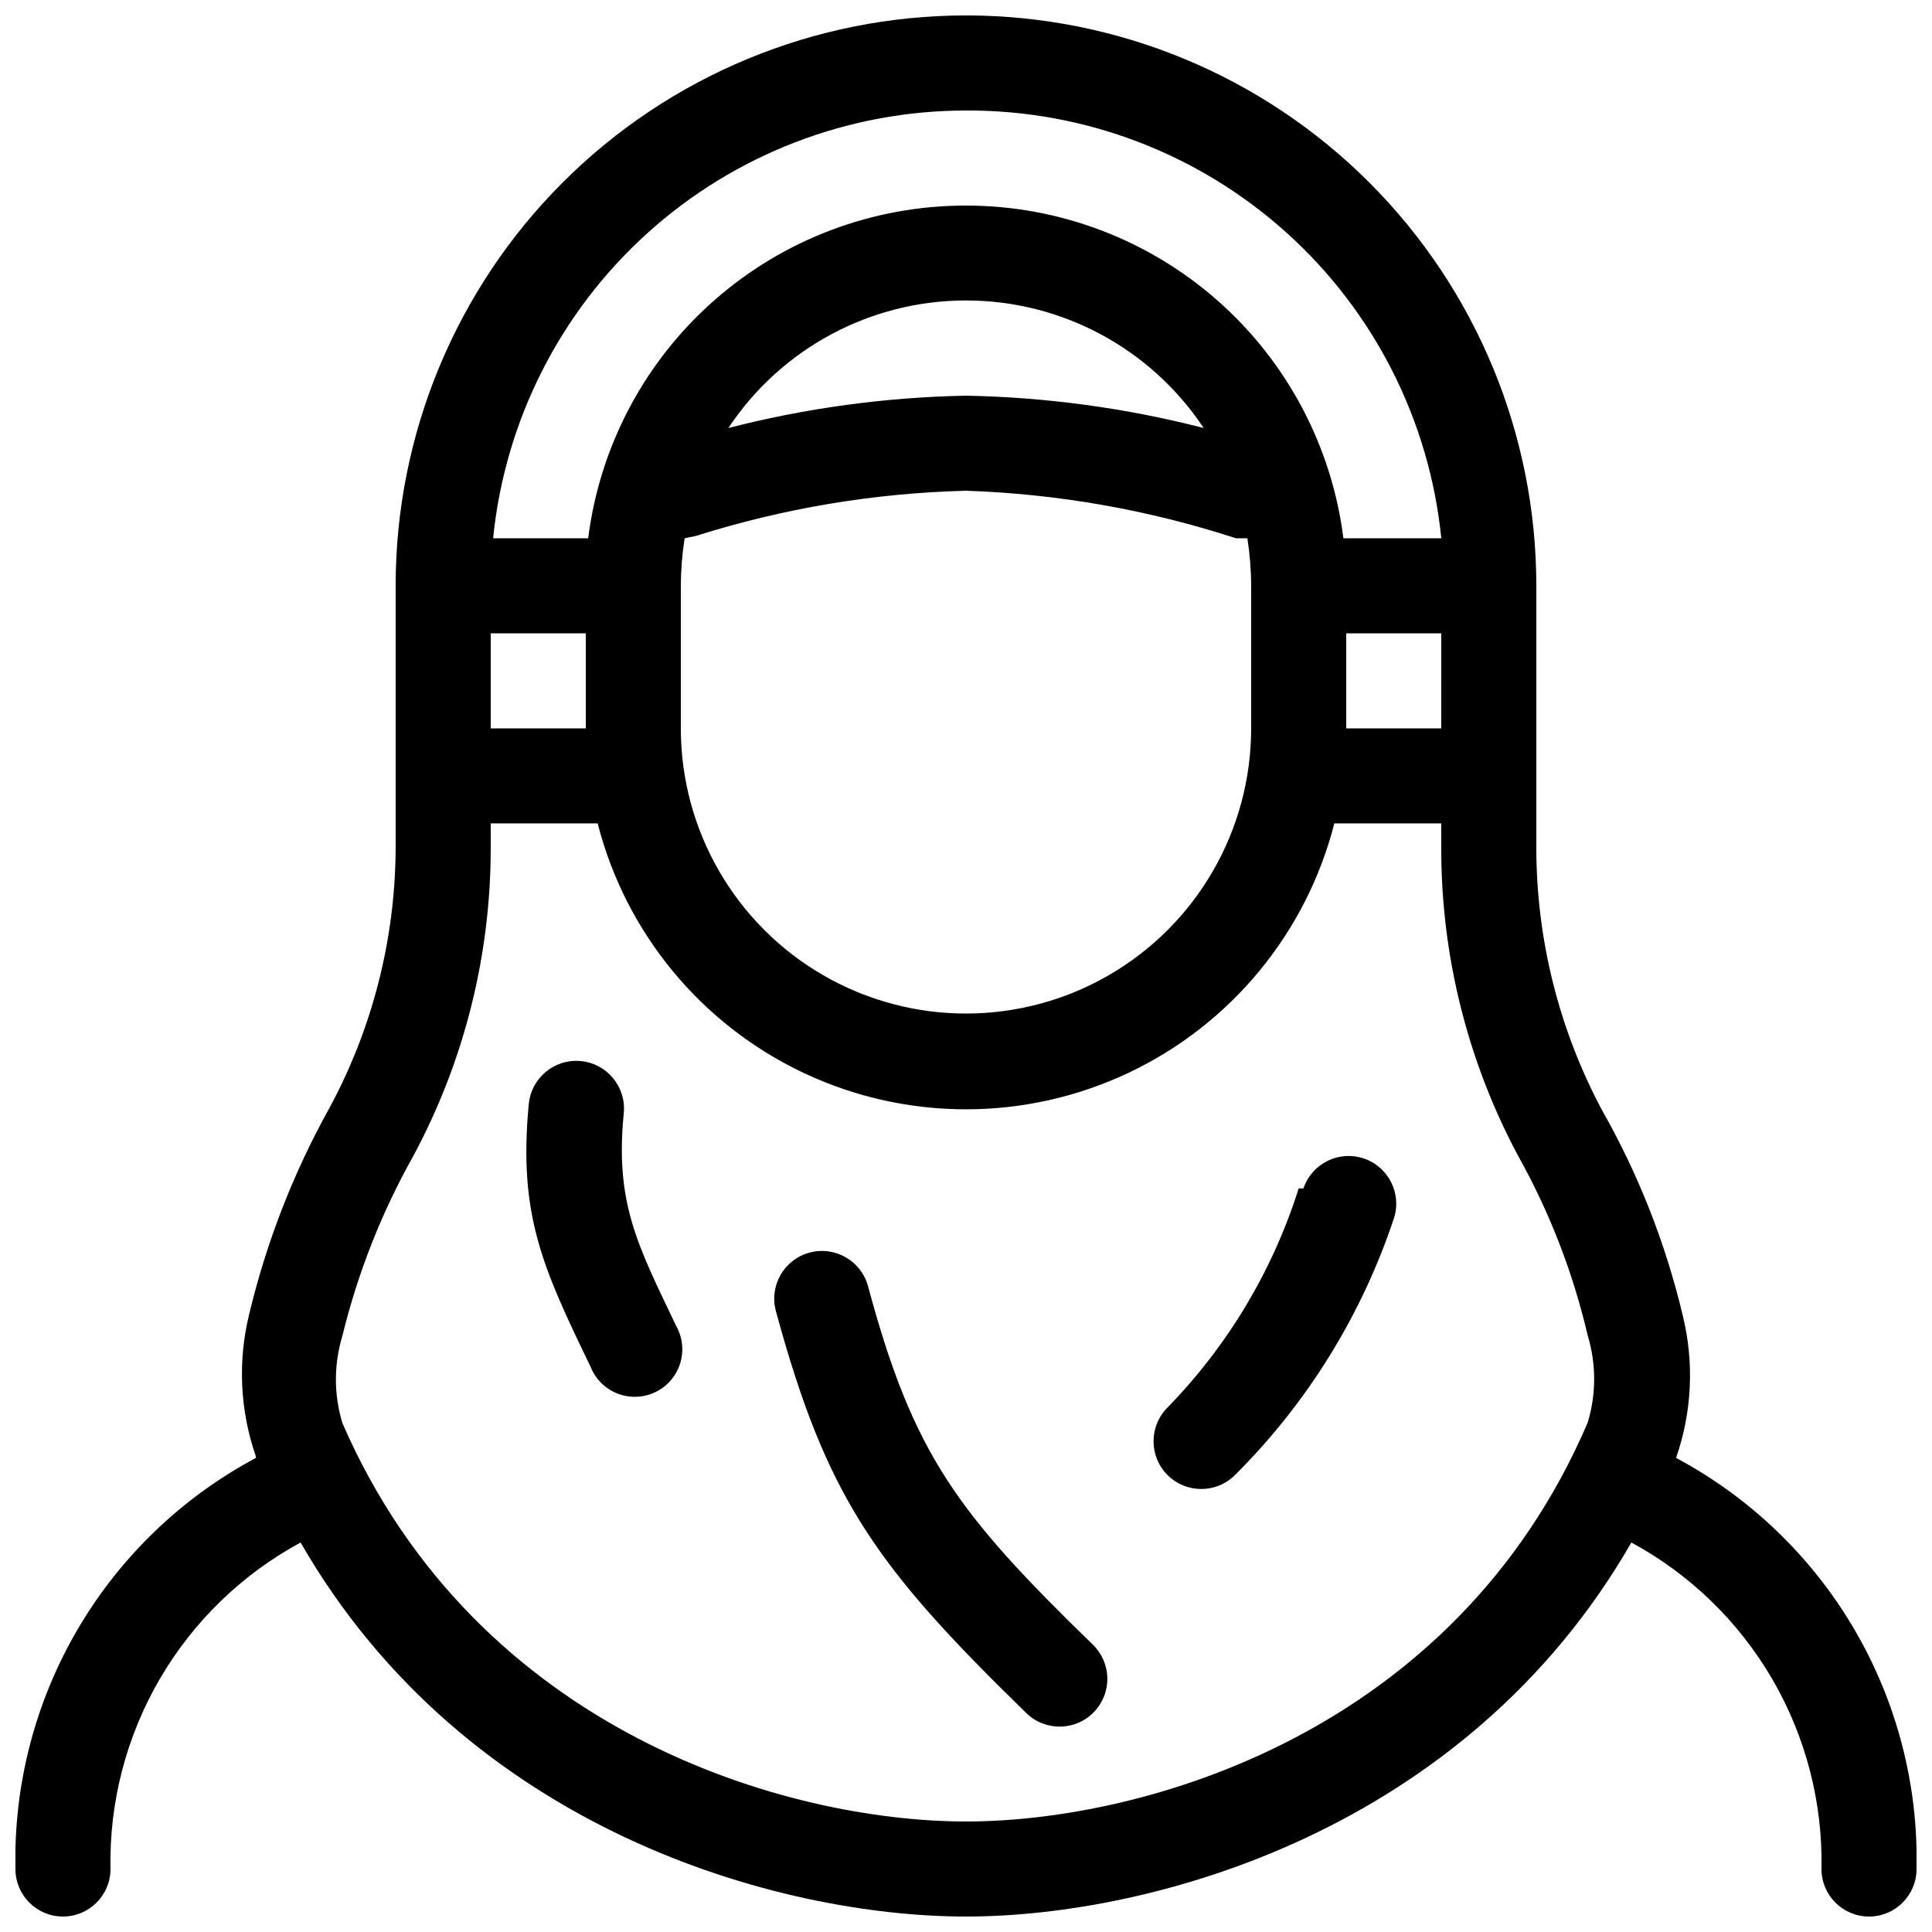 <?xml version="1.0" encoding="UTF-8"?>
<!-- Uploaded to: ICON Repo, www.svgrepo.com, Generator: ICON Repo Mixer Tools -->
<svg width="800px" height="800px" version="1.1" viewBox="144 144 512 512" xmlns="http://www.w3.org/2000/svg">
 <defs>
  <clipPath id="a">
   <path d="m148.09 148.09h503.81v503.81h-503.81z"/>
  </clipPath>
 </defs>
 <g clip-path="url(#a)">
  <path d="m211.82 530.36c-19.652 10.496-36.016 26.234-47.266 45.465-11.25 19.234-16.949 41.207-16.465 63.484 0 6.957 5.641 12.594 12.594 12.594 6.957 0 12.598-5.637 12.598-12.594-0.352-17.656 4.164-35.07 13.047-50.336 8.887-15.262 21.805-27.781 37.332-36.195 43.957 76.453 127.09 99.125 176.34 99.125 49.246 0 132.38-22.672 176.33-99.125 15.531 8.414 28.445 20.934 37.332 36.195 8.887 15.266 13.398 32.68 13.047 50.336 0 6.957 5.641 12.594 12.598 12.594 6.957 0 12.594-5.637 12.594-12.594 0.484-22.277-5.215-44.25-16.465-63.484-11.25-19.23-27.609-34.969-47.266-45.465 4.238-12.156 4.852-25.285 1.762-37.785-4.523-19.062-11.73-37.383-21.41-54.414-11.344-21.285-17.309-45.023-17.383-69.145v-69.777c0-40.086-15.922-78.531-44.27-106.88-28.344-28.344-66.785-44.27-106.87-44.27s-78.531 15.926-106.88 44.27-44.27 66.789-44.27 106.88v69.652-0.004c-0.113 24.07-6.172 47.734-17.633 68.898-9.496 17.09-16.613 35.395-21.16 54.41-3.09 12.5-2.477 25.629 1.762 37.785zm62.223-168.15v6.93c-0.051 28.355-7.102 56.262-20.531 81.238-8.387 14.945-14.699 30.961-18.766 47.609-2.301 7.555-2.301 15.621 0 23.176 35.77 82.121 118.14 105.55 165.25 105.55 47.105 0 129.48-23.426 164.75-105.68v0.004c2.297-7.555 2.297-15.621 0-23.176-3.883-16.609-10.074-32.594-18.391-47.484-13.402-25.027-20.41-52.977-20.406-81.363v-6.805h-28.336c-7.453 29.109-27.508 53.371-54.691 66.172-27.184 12.797-58.664 12.797-85.848 0-27.184-12.801-47.234-37.062-54.688-66.172zm75.57 129.23c13.477 49.5 26.324 67.512 66.375 106.55l0.004 0.004c5.008 4.867 13.016 4.758 17.883-0.254 2.34-2.402 3.625-5.641 3.578-8.992-0.047-3.356-1.426-6.555-3.828-8.891-35.895-34.891-47.609-50.383-59.574-94.969h-0.004c-1.809-6.746-8.742-10.75-15.492-8.941-6.746 1.809-10.75 8.742-8.941 15.492zm138.55-32.496v0.004c-6.887 21.805-18.793 41.691-34.762 58.062-4.938 4.938-4.938 12.945 0 17.887 4.938 4.938 12.945 4.938 17.887 0 19.121-19.039 33.527-42.289 42.066-67.891 2.227-6.606-1.328-13.77-7.934-15.996-6.609-2.223-13.77 1.328-15.996 7.938zm-204.04-22.289c-2.769 29.348 3.652 43.203 16.375 69.527v-0.004c1.277 3.254 3.852 5.832 7.106 7.113 3.254 1.281 6.894 1.156 10.047-0.352 3.156-1.508 5.543-4.258 6.59-7.598 1.047-3.336 0.656-6.957-1.07-9.996-10.203-21.41-16.246-32.496-13.855-56.426 0.625-6.957-4.504-13.102-11.461-13.73-6.957-0.625-13.102 4.508-13.73 11.465zm190.44-150.01h-3.023c-23.137-7.535-47.219-11.777-71.539-12.594-24.293 0.613-48.375 4.641-71.543 11.965l-3.023 0.629c-0.656 4.168-0.992 8.379-1.008 12.598v37.785c0 26.996 14.406 51.945 37.785 65.445 23.383 13.5 52.191 13.5 75.574 0 23.383-13.5 37.785-38.449 37.785-65.445v-37.785c-0.012-4.219-0.352-8.43-1.008-12.598zm51.387 25.191h-25.188v25.191h25.191zm-251.9 0h25.191v25.191h-25.191zm251.91-25.191h-0.004c-3.133-31.176-17.773-60.066-41.062-81.023-23.289-20.961-53.555-32.488-84.887-32.332-31.227 0-61.336 11.598-84.492 32.543-23.16 20.945-37.711 49.746-40.832 80.812h25.191c3.07-24.375 14.941-46.793 33.383-63.027 18.441-16.238 42.18-25.176 66.75-25.137 24.547-0.012 48.254 8.941 66.668 25.176 18.414 16.234 30.27 38.633 33.336 62.988zm-62.977-29.219c-14.004-21.109-37.648-33.801-62.977-33.801-25.332 0-48.977 12.691-62.977 33.801 20.586-5.293 41.723-8.168 62.977-8.566 21.254 0.398 42.387 3.273 62.977 8.566z" fill-rule="evenodd"/>
 </g>
</svg>